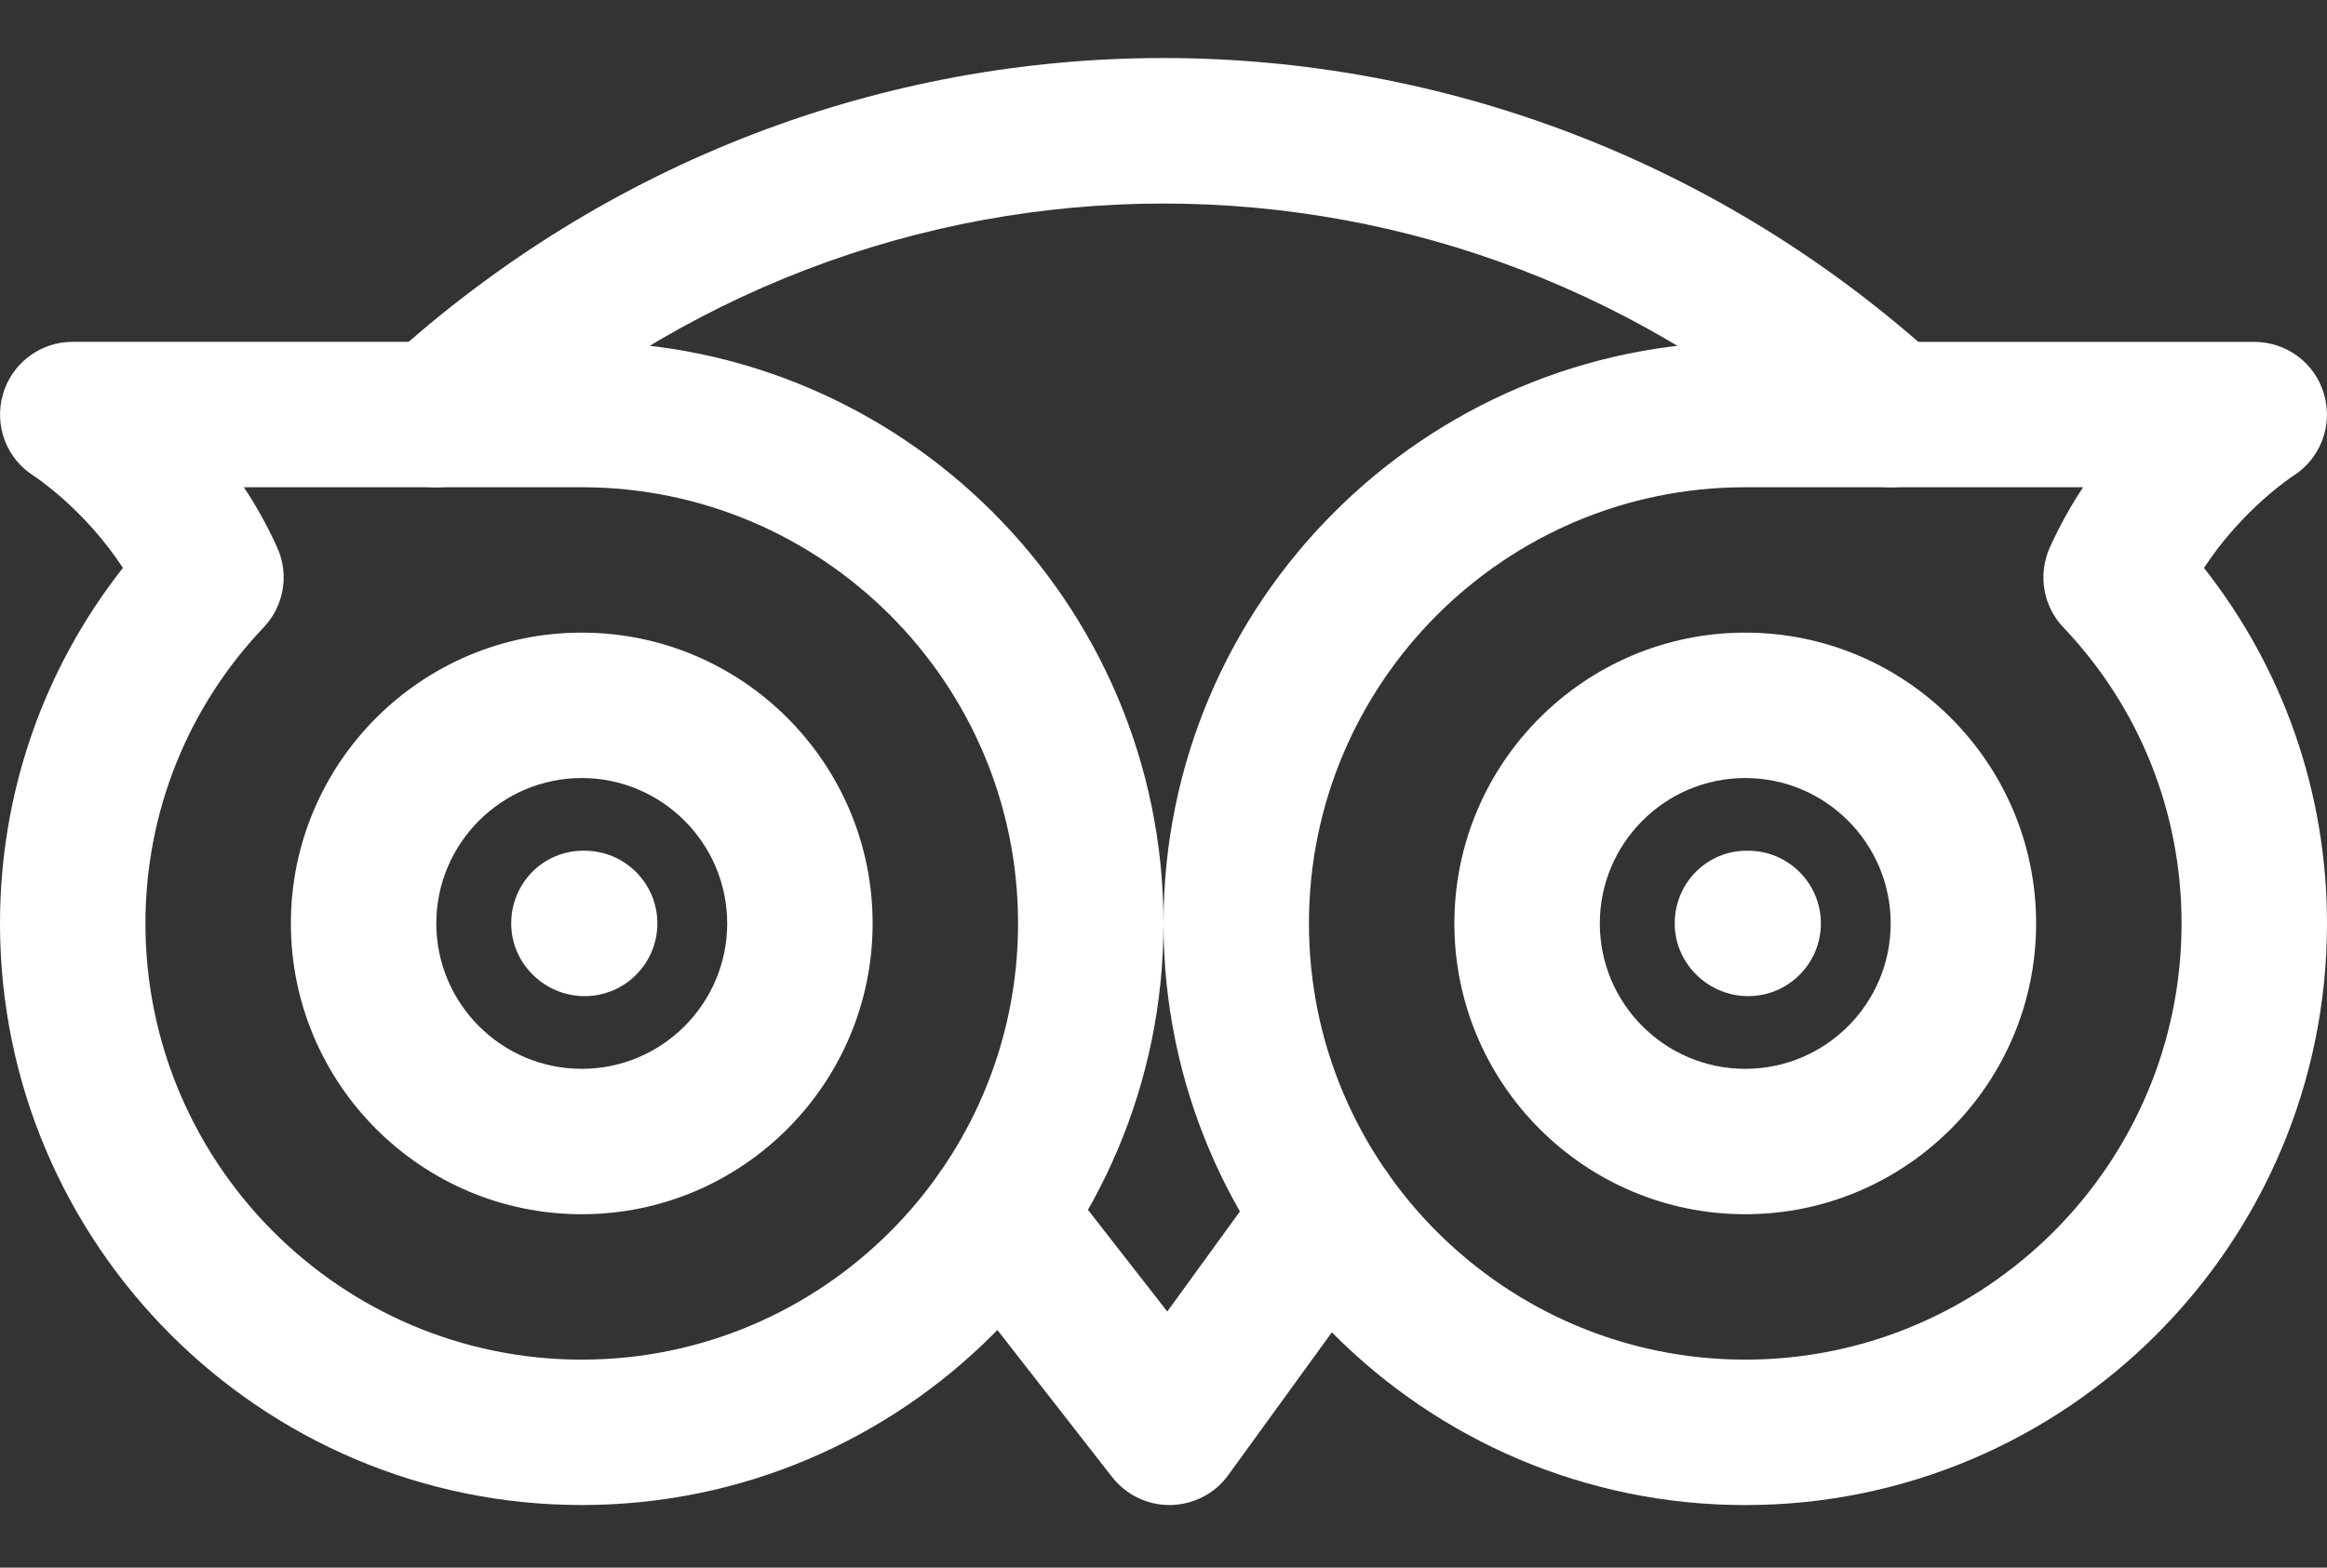 <?xml version="1.0" encoding="UTF-8"?> <!-- Generator: Adobe Illustrator 24.3.0, SVG Export Plug-In . SVG Version: 6.00 Build 0) --> <svg xmlns="http://www.w3.org/2000/svg" xmlns:xlink="http://www.w3.org/1999/xlink" version="1.1" id="Capa_1" x="0px" y="0px" viewBox="0 0 512 345" style="enable-background:new 0 0 512 345;" xml:space="preserve"><rect x="0" y="0" width="512" height="345" fill="#333333" stroke="none"/> <style type="text/css"> .st0{fill:#FFFFFF;} </style> <g> <g> <path class="st0" d="M128,75.23H16c-7.14,0-13.38,4.7-15.36,11.55c-1.98,6.88,0.8,14.21,6.85,17.98 c0.13,0.1,11.07,7.23,19.55,20.22C9.54,147.23,0,174.56,0,203.23c0,70.59,57.41,128,128,128s128-57.41,128-128 S198.59,75.23,128,75.23z M128,299.23c-52.93,0-96-43.07-96-96c0-24.38,9.25-47.52,25.98-65.12c4.51-4.74,5.7-11.68,3.01-17.63 c-2.18-4.8-4.67-9.25-7.33-13.25H128c52.93,0,96,43.07,96,96S180.93,299.23,128,299.23z"></path> </g> </g> <g> <g> <path class="st0" d="M301.54,254.31c-7.14-5.15-17.12-3.68-22.37,3.55l-22.34,30.78l-24.35-31.23 c-5.44-6.98-15.52-8.26-22.46-2.78c-6.94,5.44-8.19,15.49-2.75,22.46l37.44,48c3.04,3.87,7.68,6.14,12.61,6.14 c0.1,0,0.19,0,0.29,0c5.02-0.1,9.73-2.53,12.64-6.59l34.82-48C310.24,269.51,308.7,259.49,301.54,254.31z"></path> </g> </g> <g> <g> <path class="st0" d="M426.78,79.43c-97.34-88.86-244.22-88.9-341.57,0c-6.53,5.95-7.01,16.06-1.02,22.59 c5.95,6.56,16.06,6.98,22.59,1.02c85.09-77.66,213.38-77.66,298.43,0c3.07,2.82,6.94,4.19,10.78,4.19c4.35,0,8.67-1.76,11.81-5.22 C433.79,95.49,433.31,85.38,426.78,79.43z"></path> </g> </g> <g> <g> <path class="st0" d="M128,139.23c-35.3,0-64,28.7-64,64s28.7,64,64,64s64-28.7,64-64S163.3,139.23,128,139.23z M128,235.23 c-17.63,0-32-14.34-32-32c0-17.63,14.37-32,32-32s32,14.37,32,32C160,220.9,145.63,235.23,128,235.23z"></path> </g> </g> <g> <g> <path class="st0" d="M128.64,187.23h-0.32c-8.83,0-15.84,7.17-15.84,16s7.33,16,16.16,16s16-7.17,16-16 S137.47,187.23,128.64,187.23z"></path> </g> </g> <g> <g> <path class="st0" d="M484.93,124.99c8.48-12.96,19.49-20.19,19.58-20.22c6.05-3.81,8.83-11.14,6.85-17.98 c-1.95-6.85-8.22-11.55-15.36-11.55H384c-70.59,0-128,57.41-128,128s57.41,128,128,128s128-57.41,128-128 C512,174.59,502.46,147.23,484.93,124.99z M384,299.23c-52.93,0-96-43.07-96-96s43.07-96,96-96h74.34 c-2.66,4-5.15,8.45-7.33,13.25c-2.66,5.95-1.5,12.93,3.01,17.63c16.77,17.63,25.98,40.74,25.98,65.12 C480,256.16,436.93,299.23,384,299.23z"></path> </g> </g> <g> <g> <path class="st0" d="M384,139.23c-35.3,0-64,28.7-64,64s28.7,64,64,64s64-28.7,64-64S419.3,139.23,384,139.23z M384,235.23 c-17.66,0-32-14.34-32-32c0-17.63,14.34-32,32-32s32,14.37,32,32C416,220.9,401.66,235.23,384,235.23z"></path> </g> </g> <g> <g> <path class="st0" d="M384.64,187.23h-0.32c-8.83,0-15.84,7.17-15.84,16s7.36,16,16.16,16c8.83,0,16-7.17,16-16 S393.47,187.23,384.64,187.23z"></path> </g> </g> </svg> 